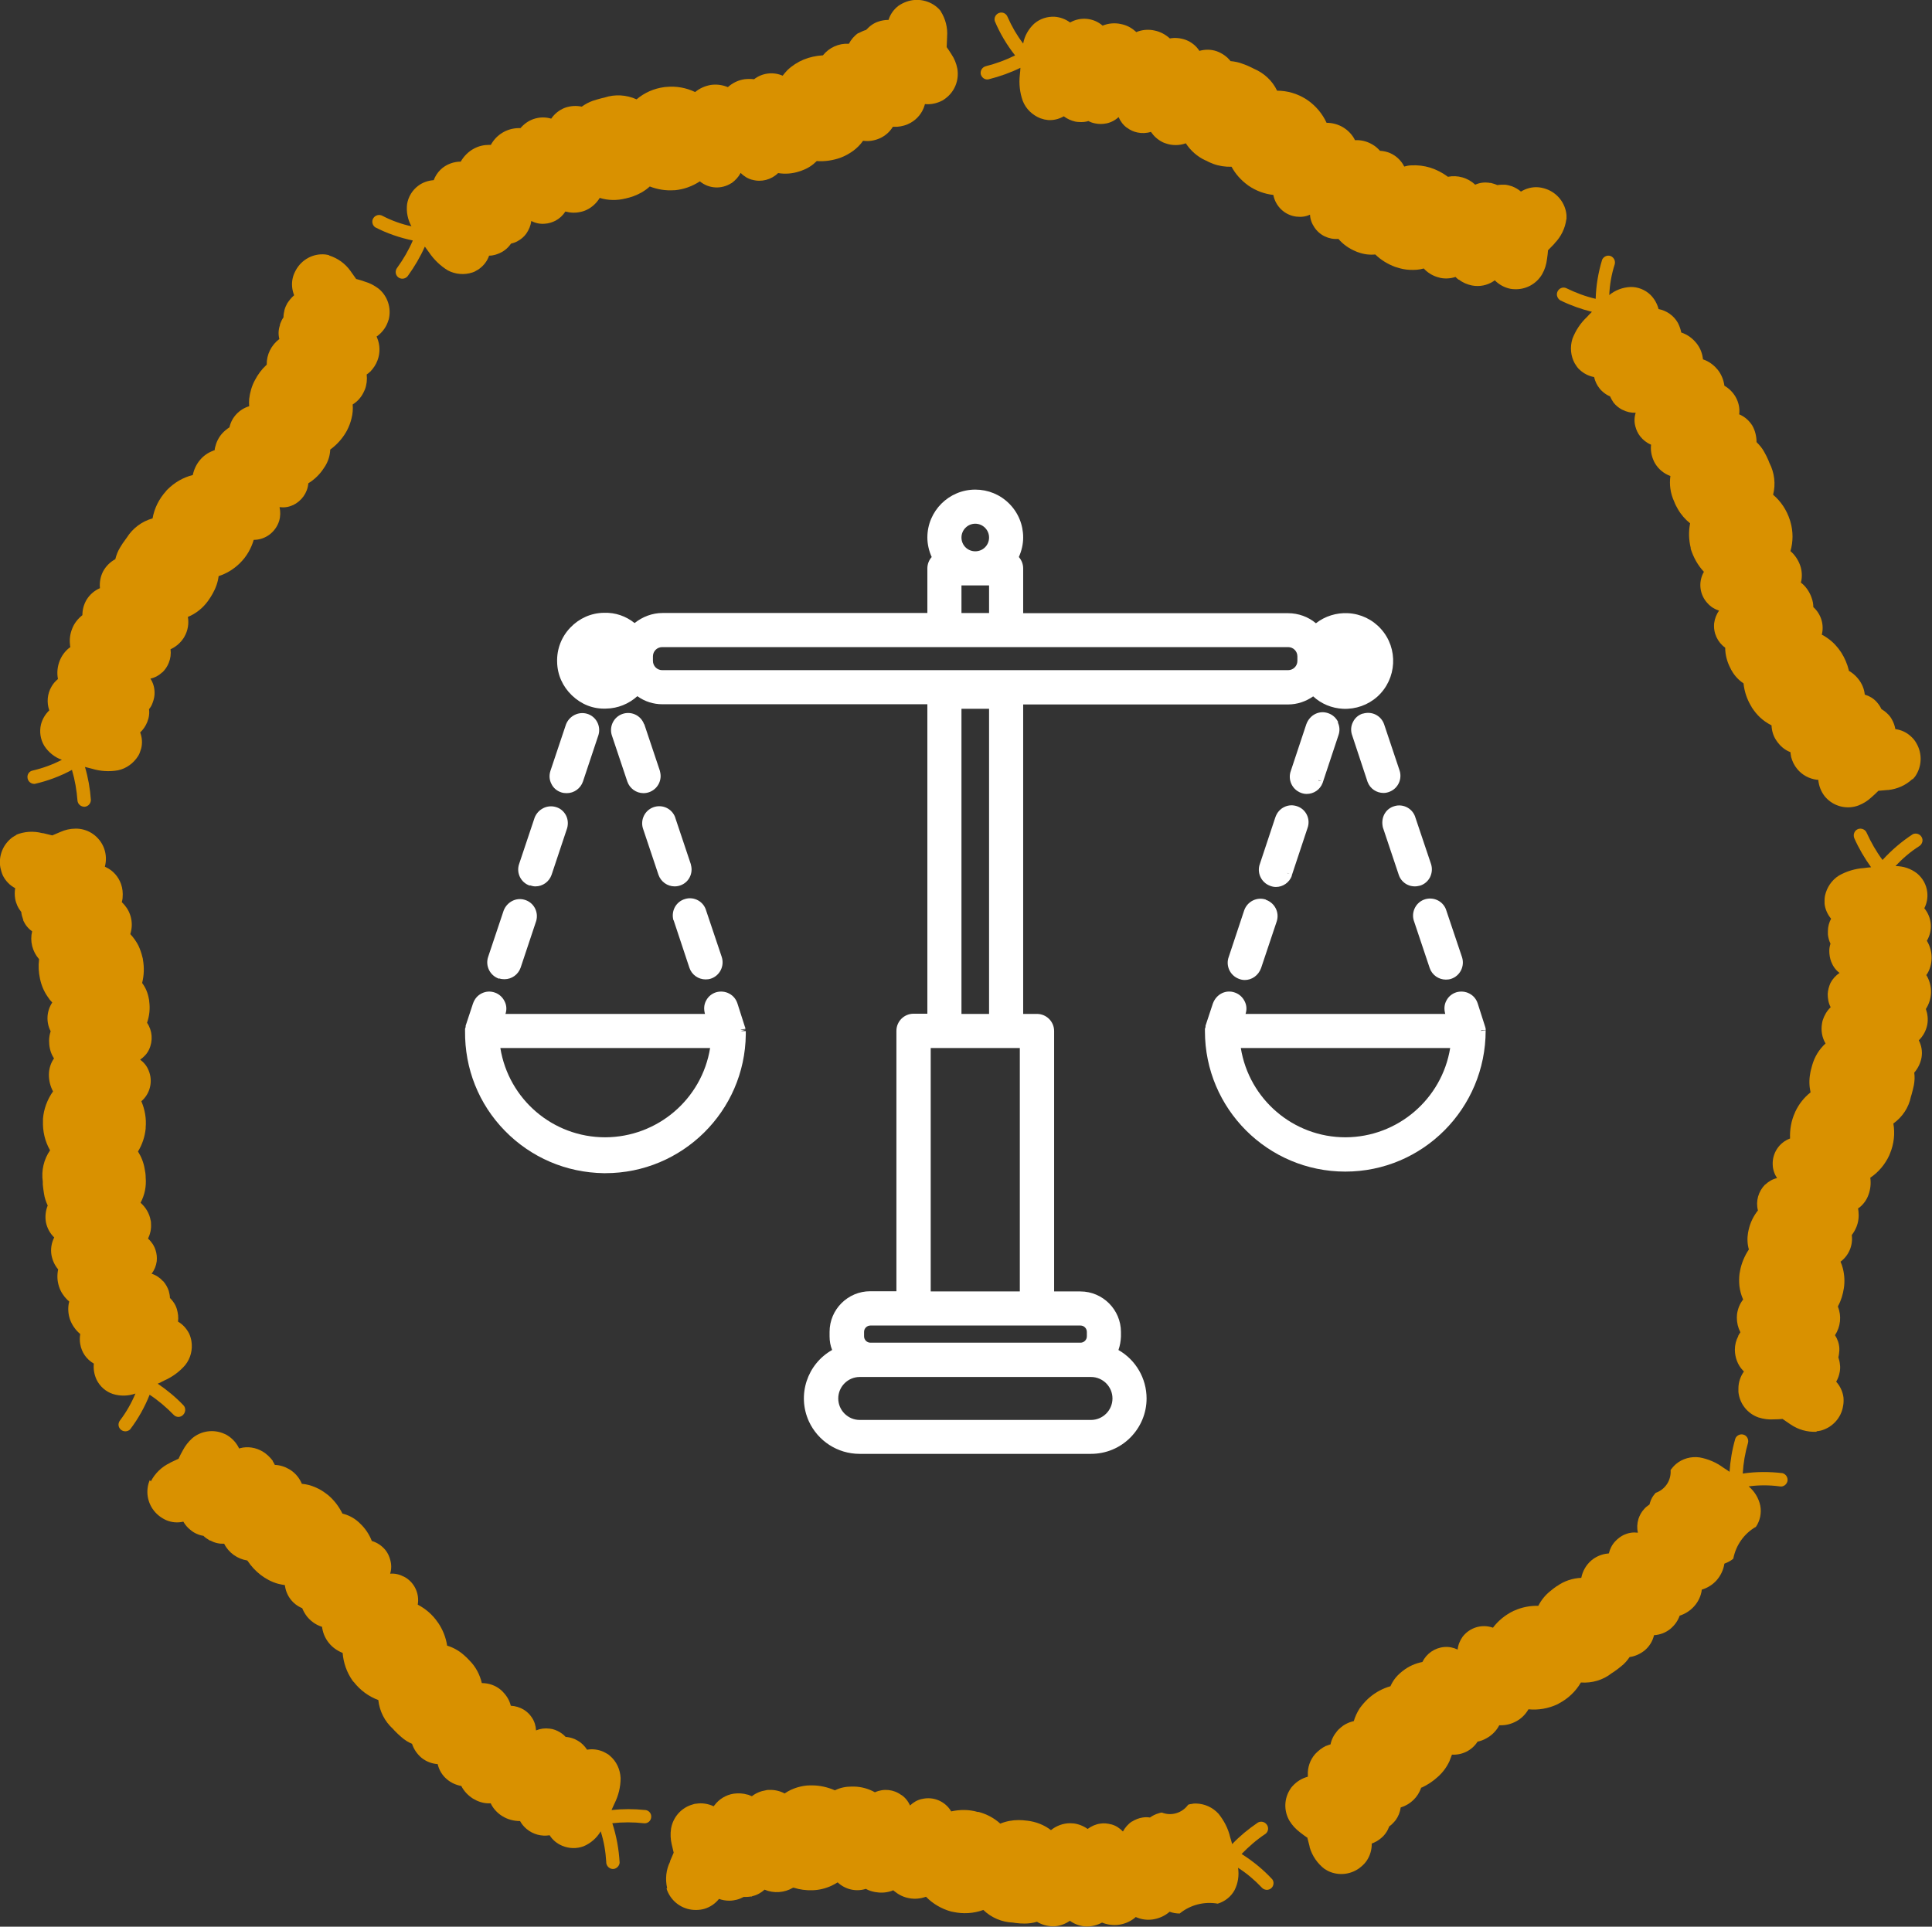 <?xml version="1.0" encoding="UTF-8"?><svg id="Layer_2" xmlns="http://www.w3.org/2000/svg" viewBox="0 0 98 97.75" width="98" height="97.75"><rect x="0" y="0" width="98" height="97.75" fill="#333333" stroke="none"/><defs><style>.cls-1{fill:#D99100;}.cls-1,.cls-2{stroke-width:0px;}.cls-2{fill:#fff;}</style></defs><g id="_20"><path id="Path_46306" class="cls-1" d="m67.21,94.83c.06.04.11.07.17.1.55.26,1.21.17,1.67-.23.11-.09.21-.2.29-.32.16-.25.25-.55.24-.85.17-.06.33-.15.47-.27.1-.08.18-.17.25-.27.07-.1.13-.22.17-.33.1-.07.18-.15.26-.24l.04-.05.02-.02c.14-.19.23-.42.26-.65.49-.15.88-.52,1.04-1.01h.03c.3-.14.57-.32.81-.54.25-.22.45-.49.59-.79h0c.05-.12.09-.23.13-.34.52.03,1.02-.22,1.3-.66.16-.03.31-.09.45-.17.24-.13.44-.32.58-.54.02-.04.05-.08.07-.12h.09c.27,0,.53-.07.77-.2.26-.14.47-.35.62-.61.5.05,1.01-.04,1.46-.25.04-.02.08-.04.09-.05.46-.24.85-.61,1.11-1.06.56.04,1.12-.12,1.56-.47l.11-.07c.13-.09.25-.18.37-.28.17-.13.31-.29.43-.47.29-.04.56-.17.78-.35.23-.2.39-.46.46-.76.31-.02.6-.13.84-.33.21-.18.37-.4.46-.66.28-.09.53-.25.73-.47.18-.2.31-.44.37-.71.01-.05.02-.09.02-.14l.09-.03c.25-.09.48-.24.66-.44.21-.24.35-.53.4-.85.16-.06.32-.14.45-.25.13-.68.55-1.28,1.15-1.62.21-.31.29-.7.22-1.07-.08-.38-.29-.73-.59-.98.52-.07,1.05-.07,1.57,0,.19.04.36-.09.4-.27.03-.18-.08-.35-.25-.4-.67-.08-1.35-.08-2.02.02.03-.53.12-1.05.27-1.57.04-.18-.07-.37-.25-.41-.17-.04-.35.06-.4.22-.16.55-.25,1.11-.29,1.67-.1-.07-.2-.14-.3-.2-.36-.27-.78-.45-1.22-.53h0c-.43-.06-.87.06-1.2.34-.05.05-.11.1-.15.15-.04.05-.08.1-.12.15.04.52-.27.99-.76,1.16-.04.05-.08.1-.12.15-.09.13-.15.28-.19.44-.1.07-.2.14-.28.24-.13.14-.22.31-.28.49h0c-.07.24-.08.47-.03.7-.23-.03-.46,0-.68.1h-.01c-.17.08-.33.2-.46.34-.16.17-.27.39-.32.61-.26.02-.51.1-.73.24-.05.03-.1.07-.15.11-.27.23-.45.54-.52.89-.44.02-.87.16-1.23.42h-.01c-.12.08-.23.17-.34.26-.25.2-.45.45-.6.74-.42-.01-.83.07-1.21.24l-.05.02c-.41.2-.77.49-1.04.85-.56-.2-1.18-.01-1.54.46h0c-.14.2-.23.42-.25.65-.21-.1-.44-.15-.67-.13h-.01c-.48.04-.9.33-1.11.76-.36.07-.7.22-.99.45-.04.03-.08.06-.11.09-.23.19-.4.42-.52.69-.39.11-.74.3-1.05.56l-.08.07c-.16.15-.3.31-.43.49h0c-.13.2-.23.42-.3.65-.27.06-.51.18-.71.37-.05.04-.09.08-.13.13-.17.2-.29.43-.34.68-.07.02-.13.04-.2.07h-.02c-.21.1-.4.25-.56.42-.26.3-.39.68-.37,1.08,0,.02,0,.04,0,.07-.3.08-.56.24-.77.47-.04.04-.08.09-.11.14-.33.49-.35,1.12-.05,1.63.14.23.32.42.53.58h0c.14.11.25.19.35.26h.02s.12.46.12.46v.03c.13.45.4.84.77,1.12"/><path id="Path_46307" class="cls-1" d="m92.16,72.61c.07,0,.13-.02.2-.03.59-.16,1.04-.65,1.13-1.25.03-.14.03-.29.02-.43-.04-.3-.17-.58-.37-.8.09-.16.15-.32.18-.5.02-.12.03-.25.01-.37-.01-.12-.04-.25-.08-.37.03-.11.04-.23.05-.35v-.1c-.01-.24-.09-.47-.22-.67.28-.43.34-.96.15-1.44v-.03c.16-.29.25-.6.3-.92.05-.33.03-.67-.05-.99h0c-.03-.12-.07-.24-.12-.35.42-.31.64-.83.57-1.35.1-.13.18-.27.24-.42.1-.25.13-.52.1-.79,0-.05-.02-.09-.02-.14.02-.02.05-.04.07-.05.21-.17.37-.39.46-.65.1-.27.13-.57.09-.86.42-.28.75-.68.96-1.13.02-.04.03-.08.04-.1.2-.48.26-1.01.17-1.52.46-.33.78-.81.89-1.36l.04-.13c.04-.15.08-.3.11-.45.04-.21.05-.43.02-.64.19-.22.32-.49.37-.77.05-.3,0-.6-.14-.87.22-.21.37-.49.43-.79.05-.27.02-.54-.07-.8.16-.25.25-.53.26-.82.01-.27-.05-.54-.17-.78-.02-.04-.04-.08-.07-.12.02-.02.03-.05.05-.07.14-.23.21-.49.22-.76.01-.32-.07-.63-.24-.91.31-.52.26-1.18-.13-1.65.13-.25.18-.53.15-.81-.04-.38-.23-.72-.52-.96-.31-.24-.69-.37-1.09-.37.36-.39.76-.73,1.2-1.01.16-.1.22-.31.12-.47-.09-.15-.28-.21-.44-.14-.57.37-1.08.81-1.54,1.31-.32-.43-.58-.89-.8-1.37-.07-.18-.27-.26-.44-.2-.18.07-.26.27-.2.44,0,.01,0,.02.01.03.23.52.52,1.01.85,1.47-.12.01-.24.02-.36.04-.45.03-.88.16-1.27.38h0c-.37.23-.62.61-.71,1.03-.01.07-.02.14-.02.21,0,.06,0,.13,0,.19.03.28.15.54.33.76-.1.19-.16.41-.16.62,0,.06,0,.13,0,.19.02.16.06.31.13.46-.04.12-.06.24-.06.36,0,.19.03.38.1.56h0c.09.23.23.42.42.56-.19.13-.35.3-.46.51h0c-.08.18-.13.37-.14.56,0,.23.04.47.15.67-.19.18-.32.41-.4.65-.02.06-.03.12-.04.18-.06.35,0,.71.18,1.01-.33.3-.56.68-.68,1.11h0c-.04.15-.08.28-.1.42-.06.32-.05.64.02.95-.33.26-.59.59-.77.97l-.02.05c-.19.41-.27.87-.25,1.32-.56.21-.91.75-.88,1.34h0c.01.25.09.47.22.67-.23.05-.43.17-.6.33h-.01c-.34.35-.48.84-.36,1.31-.23.29-.39.62-.47.98-.01.05-.02.09-.03.14-.05.29-.04.58.04.86-.22.33-.38.71-.45,1.1,0,.03-.01.07-.02.1-.03.22-.03.43-.01.65h0c.03.24.09.47.19.69-.17.21-.27.47-.31.74,0,.06-.01.12-.01.18,0,.26.06.51.18.74-.04.06-.08.12-.11.18v.02c-.11.21-.17.44-.17.68,0,.39.14.78.41,1.06l.05.05c-.18.25-.28.55-.28.86,0,.06,0,.12,0,.18.06.59.45,1.09,1.01,1.29.25.08.52.12.78.1h0c.18,0,.32-.01.43-.02h.02l.38.26.03.02c.38.26.84.39,1.3.37"/><path id="Path_46308" class="cls-1" d="m97.01,39.55s.09-.1.13-.15c.35-.5.38-1.16.07-1.69-.07-.13-.16-.24-.27-.34-.22-.21-.5-.34-.8-.38-.03-.18-.09-.34-.18-.5-.06-.11-.14-.21-.23-.29-.09-.09-.19-.16-.3-.23-.05-.11-.11-.21-.19-.3l-.03-.04-.02-.02c-.16-.18-.37-.3-.6-.37-.03-.3-.15-.58-.35-.82-.13-.16-.29-.29-.46-.39v-.03c-.08-.32-.21-.62-.38-.89-.18-.28-.41-.53-.68-.72h0c-.1-.07-.2-.14-.31-.19.13-.51-.04-1.05-.43-1.4,0-.16-.03-.32-.09-.48-.09-.26-.24-.49-.43-.67-.03-.03-.07-.06-.11-.09,0-.03.01-.06.02-.09.05-.26.03-.54-.06-.79-.1-.28-.27-.53-.49-.72.14-.48.14-1,0-1.48-.01-.05-.03-.08-.03-.1-.16-.5-.45-.94-.85-1.28.14-.54.07-1.12-.19-1.62l-.05-.13c-.06-.14-.13-.28-.21-.42-.1-.19-.24-.35-.39-.5,0-.29-.07-.58-.21-.83-.16-.26-.39-.46-.67-.58.04-.31-.03-.61-.18-.88-.14-.24-.33-.43-.57-.57-.04-.29-.15-.57-.33-.8-.17-.21-.38-.38-.63-.49-.04-.02-.09-.03-.13-.05,0-.03,0-.06-.01-.09-.04-.27-.15-.52-.32-.73-.2-.25-.46-.44-.77-.54-.03-.17-.09-.33-.17-.49-.21-.37-.57-.62-.98-.7-.07-.27-.21-.52-.41-.72-.27-.26-.64-.41-1.02-.4-.39.02-.77.16-1.07.41.02-.52.11-1.04.27-1.54.06-.18-.03-.37-.2-.44-.17-.06-.35.02-.43.18-.2.65-.31,1.32-.33,1.99-.52-.12-1.02-.31-1.49-.54-.17-.08-.37,0-.45.18-.07.16,0,.35.15.44.51.25,1.04.44,1.6.58-.09.09-.17.17-.25.26-.33.31-.58.69-.74,1.11h0c-.13.42-.09.87.12,1.25.04.06.08.12.12.18.04.05.08.1.13.14.2.19.46.32.73.37.05.21.14.41.28.58.04.05.08.1.13.14.12.11.25.2.4.26.05.11.11.22.18.32.12.15.27.27.44.36h.01c.21.11.44.16.67.15-.07.22-.08.46-.02.68h0c.05.2.13.37.25.52.14.18.33.33.55.42-.03.26.01.52.11.76.02.06.05.11.08.17.18.31.46.54.79.66-.06.44,0,.88.19,1.29h0c.05.14.12.27.19.39.16.28.37.52.62.72-.08.41-.07.83.03,1.24v.05c.14.44.36.84.67,1.17-.3.52-.22,1.17.19,1.6h0c.16.18.36.3.58.37-.14.19-.22.41-.25.64h0c-.05.49.17.96.56,1.24,0,.37.1.73.27,1.05.02.04.04.09.07.13.14.25.35.47.59.63.04.4.17.79.37,1.13.02.03.04.06.05.09.12.18.25.35.41.5h0c.17.16.37.3.59.41.01.27.09.54.24.76.03.05.07.1.11.15.16.2.37.36.61.45,0,.07.02.14.03.21v.02c.06.23.16.44.31.62.25.31.61.5,1,.55h.07c.03.31.14.6.33.84.04.05.08.09.12.13.42.41,1.05.54,1.6.33.25-.1.47-.24.66-.42h0c.14-.12.23-.21.32-.3l.02-.02.46-.04h.04c.46-.05.89-.24,1.23-.56"/><path id="Path_46309" class="cls-1" d="m79.46,11.12c0-.07,0-.13,0-.2-.05-.61-.46-1.13-1.03-1.33-.14-.05-.28-.08-.42-.09-.3-.02-.6.06-.86.22-.14-.12-.3-.21-.46-.27-.12-.04-.24-.07-.36-.08-.13,0-.25,0-.38.02-.11-.05-.22-.08-.33-.11h-.06s-.03-.01-.03-.01c-.24-.03-.48,0-.7.1-.37-.35-.89-.5-1.39-.4l-.02-.02c-.26-.19-.55-.34-.86-.44-.32-.1-.65-.14-.98-.12h0c-.12,0-.24.03-.35.06-.15-.3-.4-.54-.71-.68-.16-.07-.34-.11-.52-.12-.11-.12-.23-.23-.37-.31-.23-.14-.49-.22-.76-.23h-.14s-.03-.05-.04-.08c-.13-.23-.33-.43-.56-.57-.25-.15-.54-.23-.84-.23-.21-.46-.54-.85-.95-1.14-.04-.03-.07-.05-.09-.06-.44-.28-.95-.43-1.47-.43-.24-.51-.67-.9-1.19-1.12l-.12-.06c-.14-.07-.28-.13-.43-.18-.2-.08-.41-.12-.62-.14-.18-.23-.43-.4-.7-.5-.29-.1-.59-.1-.88-.02-.17-.26-.41-.45-.7-.56-.26-.09-.53-.12-.8-.07-.22-.2-.48-.34-.77-.4-.26-.06-.54-.05-.8.03-.04.01-.09.03-.13.05-.02-.02-.04-.04-.07-.06-.2-.18-.45-.3-.71-.35-.31-.07-.64-.04-.93.08-.46-.4-1.12-.46-1.65-.16-.23-.17-.5-.27-.78-.29-.38-.02-.75.1-1.04.35-.29.27-.49.62-.56,1.01-.32-.42-.58-.87-.79-1.35-.07-.18-.26-.27-.44-.2-.16.06-.26.24-.21.41.26.62.61,1.21,1.03,1.74-.48.24-.98.42-1.49.55-.18.05-.29.23-.25.41.03.11.11.2.21.24.06.02.13.03.2.01.55-.14,1.09-.33,1.6-.58,0,.12-.02.24-.03.36-.05.45,0,.9.15,1.32h0c.16.41.49.72.89.88.07.02.13.04.2.06.06.01.13.02.19.03.28.02.56-.05.8-.19.17.13.37.22.59.27.06.01.12.02.19.02.16.01.32,0,.47-.05.11.06.22.1.34.12.19.04.38.04.57,0h.01c.23-.05.44-.16.61-.32.09.21.23.4.42.54h.01c.15.12.33.2.52.24.23.05.47.04.69-.03.15.22.34.39.57.51.05.03.11.05.17.07.33.12.7.12,1.03,0,.24.37.58.67.98.86h.01c.13.07.26.13.39.18.3.11.62.16.94.15.2.37.48.68.82.93l.04.03c.38.26.81.42,1.26.47.11.58.58,1.03,1.17,1.1h.01c.23.03.47,0,.68-.1.01.23.09.45.22.64h0c.27.41.74.63,1.22.59.24.28.54.49.88.63.04.02.09.04.13.05.27.1.57.14.86.11.29.28.63.49,1.01.63l.1.03c.21.07.42.11.64.12h0c.24.01.48,0,.71-.07.18.2.42.35.67.43.06.02.12.03.18.05.25.05.52.03.76-.05.05.05.1.1.16.14h.02c.19.15.41.24.64.29.39.08.79,0,1.12-.22l.05-.04c.22.22.49.37.79.43.06.01.12.02.18.02.59.04,1.15-.26,1.44-.77.13-.23.21-.49.24-.75h0c.03-.18.04-.31.05-.43v-.02l.32-.33.02-.03c.32-.33.53-.75.59-1.21"/><path id="Path_46310" class="cls-1" d="m47.75.61c-.04-.06-.08-.11-.13-.16-.43-.43-1.08-.57-1.65-.36-.14.05-.27.12-.39.2-.24.18-.42.43-.51.72-.18,0-.36.03-.53.09-.12.04-.23.1-.33.17-.1.07-.19.16-.28.25-.11.03-.22.08-.32.13l-.05.03h-.03c-.2.14-.36.33-.47.54-.51-.03-1,.19-1.32.59h-.03c-.32.02-.64.09-.94.21-.31.13-.59.31-.83.54h0c-.09.09-.16.18-.24.28-.48-.21-1.04-.14-1.45.18-.16-.02-.32-.02-.49,0-.27.04-.52.15-.73.31-.04.03-.07.06-.11.09l-.08-.03c-.25-.09-.52-.12-.79-.08-.29.05-.56.17-.79.36-.45-.22-.96-.31-1.46-.26-.05,0-.09.01-.11.01-.52.07-1,.28-1.4.62-.51-.23-1.09-.27-1.63-.09l-.13.03c-.15.04-.3.08-.45.13-.2.07-.39.17-.57.3-.29-.06-.58-.04-.86.06-.28.11-.52.3-.69.55-.29-.09-.61-.08-.9.02-.26.09-.48.25-.66.46-.29-.01-.58.05-.84.19-.24.13-.44.31-.59.54-.03.04-.05.08-.07.12h-.09c-.27,0-.53.06-.77.19-.28.15-.51.38-.67.66-.17,0-.35.03-.51.09-.4.14-.71.45-.86.85-.28.02-.55.11-.78.28-.3.22-.51.56-.57.93-.05.39.03.79.22,1.13-.51-.11-1.01-.29-1.47-.53-.16-.09-.37-.04-.47.13-.09.15-.04.35.1.45.6.31,1.24.53,1.91.67-.21.49-.48.95-.79,1.38-.12.15-.1.36.04.48s.36.1.48-.04c0-.01.02-.02.03-.04.33-.46.62-.95.85-1.47.07.1.14.2.21.29.25.37.58.69.96.92h0c.38.2.84.24,1.25.1.07-.02.13-.05.19-.09.06-.03.11-.06.16-.1.23-.17.4-.4.49-.66.22,0,.43-.07.62-.17.06-.03.11-.06.16-.1.13-.09.24-.21.33-.34.12-.03.24-.07.34-.13.17-.09.32-.22.43-.37h0c.14-.2.23-.42.26-.65.21.11.44.16.67.14h.01c.19-.01.38-.07.54-.15.21-.11.38-.27.51-.47.25.07.51.08.77.02.06-.01.12-.03.18-.05.33-.12.61-.36.79-.66.42.13.87.14,1.3.03h.01c.14-.03.27-.07.41-.12.3-.11.58-.27.82-.49.39.15.81.22,1.22.19h.05c.45-.04.89-.2,1.27-.45.46.38,1.1.41,1.6.09h.01c.19-.14.35-.31.46-.52.16.17.36.29.58.35h.01c.46.13.96,0,1.31-.34.36.06.74.03,1.09-.09.05-.01.09-.03.14-.05.28-.1.52-.26.73-.47.4.03.8-.03,1.18-.16l.1-.04c.2-.08.39-.19.57-.32h0c.19-.14.36-.31.5-.51.27.04.54,0,.79-.1.06-.02.11-.05.17-.08.23-.13.42-.31.55-.53.07,0,.14,0,.21,0h.02c.23-.02.46-.08.67-.2.34-.19.6-.51.71-.89,0-.02.01-.04.02-.06.31.03.61-.04.88-.18.05-.03.1-.06.15-.1.48-.35.71-.94.61-1.52-.05-.26-.15-.51-.3-.73h0c-.1-.15-.17-.27-.24-.36v-.02s.02-.46.02-.46v-.04c.04-.46-.08-.92-.33-1.31"/><path id="Path_46311" class="cls-1" d="m16.7,12.95c-.07-.02-.13-.03-.2-.04-.61-.06-1.19.25-1.49.79-.07.13-.13.26-.16.4-.07.29-.04.6.07.88-.14.12-.25.26-.35.41-.06.11-.11.22-.14.34-.03.12-.05.25-.05.37-.07.1-.12.2-.16.31l-.02.06v.03c-.08.23-.09.47-.03.7-.41.31-.65.79-.64,1.3l-.02.02c-.24.22-.43.48-.58.77-.16.29-.25.62-.29.95h0c-.01.13-.01.25,0,.37-.5.15-.89.56-1,1.07-.14.09-.26.19-.37.31-.18.2-.3.45-.36.71-.01.04-.02.09-.02.14-.03,0-.06.02-.08.03-.25.09-.48.25-.65.45-.19.22-.32.49-.38.78-.49.12-.93.38-1.29.74-.03.03-.05.05-.07.08-.35.39-.59.86-.68,1.38-.54.15-1.01.5-1.31.98l-.08.11c-.09.12-.18.25-.26.39-.11.18-.19.38-.24.59-.26.14-.47.35-.61.6-.14.26-.2.57-.17.87-.28.12-.52.33-.68.59-.14.24-.21.5-.21.78-.23.18-.42.42-.52.69-.1.25-.14.52-.11.79,0,.05.01.09.02.14l-.07.05c-.21.17-.37.39-.47.64-.12.3-.15.62-.09.93-.13.11-.25.24-.33.39-.21.36-.25.8-.11,1.2-.2.19-.35.44-.42.71-.09.37-.03.76.16,1.08.21.33.53.59.9.72-.47.24-.96.42-1.47.54-.19.03-.31.21-.27.4.03.17.19.29.36.28.66-.15,1.3-.39,1.89-.71.15.51.24,1.03.28,1.56.02.19.19.32.37.31.18-.02.31-.17.31-.35-.04-.57-.14-1.13-.3-1.67.12.03.23.06.35.09.43.13.88.16,1.33.08h0c.42-.09.79-.36,1.02-.73.04-.06.07-.13.09-.19.02-.06.04-.12.06-.18.07-.27.05-.56-.05-.82.16-.15.28-.33.36-.53.02-.06.04-.12.06-.18.04-.16.05-.32.03-.47.08-.1.14-.2.18-.32.07-.18.11-.37.1-.56h0c-.01-.25-.08-.47-.21-.67.23-.05.43-.16.6-.32h.01c.14-.14.25-.3.32-.48.09-.22.12-.45.09-.69.24-.11.44-.27.6-.48.04-.05.07-.1.1-.15.18-.31.24-.67.18-1.01.41-.17.76-.45,1.02-.81h0c.09-.12.16-.24.23-.36.16-.28.27-.58.31-.9.4-.13.76-.35,1.06-.64l.04-.04c.32-.32.55-.72.68-1.16.59,0,1.11-.39,1.29-.96h0c.07-.24.07-.47.02-.7.23.03.46,0,.67-.1h.01c.44-.21.74-.63.78-1.11.31-.19.58-.45.78-.76.03-.04.05-.08.08-.12.15-.25.24-.53.25-.83.33-.24.6-.54.8-.88.02-.03.03-.06.05-.09.1-.19.18-.4.23-.61h0c.06-.23.08-.47.06-.71.23-.14.42-.35.54-.59.03-.05.05-.11.08-.17.09-.24.12-.5.09-.76.06-.04.11-.08.16-.13h.01c.17-.18.3-.37.38-.59.14-.37.13-.78-.02-1.14,0-.02-.02-.04-.03-.06.25-.18.45-.42.56-.71.02-.06.04-.11.06-.17.14-.57-.06-1.18-.51-1.55-.21-.16-.45-.29-.7-.36h0c-.17-.06-.3-.1-.42-.13h-.02s-.27-.38-.27-.38l-.02-.03c-.27-.38-.65-.65-1.09-.79"/><path id="Path_46312" class="cls-1" d="m.84,42.36c-.06.03-.12.06-.18.1-.5.35-.75.96-.64,1.56.03.14.07.28.13.41.14.27.35.49.62.63-.03.18-.03.36,0,.54.02.12.06.24.11.35.05.11.12.22.2.32.01.12.04.23.08.34l.02.06v.03c.1.22.25.41.45.55-.12.5.01,1.02.35,1.41v.03c-.04.32-.02.65.05.97.07.33.2.64.39.91h0c.07.11.14.2.23.29-.29.44-.32,1-.08,1.46-.05.15-.08.32-.08.48,0,.27.05.54.18.78.02.04.05.08.07.12-.02.02-.03.05-.05.07-.14.23-.21.5-.21.76,0,.29.07.58.21.84-.29.41-.47.89-.51,1.39v.11c-.02.52.1,1.04.36,1.49-.32.46-.45,1.03-.37,1.59v.14c.02.16.03.31.06.46.03.21.1.42.19.61-.11.27-.14.57-.09.85.06.3.21.57.42.77-.14.27-.19.59-.14.89.05.27.16.52.34.73-.06.29-.05.58.04.86.08.26.23.49.42.68.03.03.07.06.1.09,0,.03-.01.06-.02.09-.05.26-.03.54.05.79.1.3.29.57.53.77-.03.17-.03.34,0,.51.07.42.32.78.69.99-.03.28.02.56.14.82.17.34.46.6.82.72.38.12.78.11,1.15-.02-.2.48-.46.94-.78,1.36-.12.15-.1.36.05.48.14.11.33.1.46-.02.41-.54.74-1.13.99-1.76.44.29.85.64,1.22,1.02.13.14.35.14.48,0,.08-.08.12-.2.1-.31-.01-.07-.04-.13-.09-.18-.39-.41-.83-.77-1.3-1.09.11-.05.22-.1.33-.16.41-.18.78-.45,1.07-.79h0c.27-.34.38-.78.31-1.21-.01-.07-.03-.14-.05-.21-.02-.06-.04-.12-.07-.18-.13-.25-.32-.46-.56-.6.03-.22,0-.43-.06-.64-.02-.06-.04-.12-.07-.18-.07-.14-.17-.27-.28-.38,0-.12-.03-.24-.06-.36-.06-.18-.16-.35-.28-.49h-.01c-.16-.18-.36-.31-.58-.38.14-.18.23-.4.26-.63h0c.02-.2,0-.39-.06-.57-.07-.22-.2-.42-.38-.58.11-.23.17-.49.15-.75,0-.06,0-.12-.02-.18-.06-.35-.25-.66-.51-.89.21-.39.3-.83.26-1.28h0c0-.15-.02-.29-.05-.43-.05-.32-.17-.62-.34-.89.22-.36.35-.76.39-1.17v-.05c.04-.45-.04-.91-.22-1.33.45-.38.6-1.02.37-1.56h0c-.09-.23-.24-.41-.43-.55.19-.13.35-.3.45-.51h0c.21-.45.17-.96-.1-1.36.12-.35.16-.72.11-1.08,0-.05-.01-.1-.02-.14-.05-.29-.16-.56-.34-.8.1-.39.11-.79.04-1.19,0-.03-.01-.07-.02-.1-.05-.21-.12-.42-.21-.61h0c-.11-.21-.25-.41-.41-.58.08-.26.1-.53.04-.8-.01-.06-.03-.12-.05-.18-.08-.24-.23-.46-.42-.64.02-.07.03-.14.04-.21v-.02c.02-.23,0-.47-.08-.69-.13-.37-.4-.68-.76-.85l-.06-.03c.08-.3.07-.61-.03-.9-.02-.06-.04-.11-.07-.17-.26-.53-.8-.87-1.39-.86-.26,0-.53.06-.77.17h0c-.17.07-.29.12-.4.17h-.02s-.45-.11-.45-.11h-.04c-.45-.12-.92-.09-1.35.09"/><path id="Path_46313" class="cls-1" d="m7.6,75.09c-.03.06-.05.12-.07.19-.16.59.04,1.22.52,1.61.11.09.24.17.37.23.28.12.58.15.88.08.09.16.21.3.35.41.09.08.2.15.31.2.11.05.23.09.36.11.08.08.18.15.28.21l.05.03h.03c.21.12.45.17.69.16.23.46.67.77,1.17.85l.02.02c.18.27.4.51.66.71.26.2.56.36.88.45h0c.12.03.23.05.35.07.06.52.39.97.88,1.17.06.15.14.29.24.42.17.21.39.38.64.48.04.02.09.03.13.05,0,.03,0,.06.01.09.05.27.16.51.33.72.18.23.43.4.7.51.04.5.21.99.5,1.4.03.04.05.07.07.08.32.41.75.73,1.24.91.06.56.32,1.08.74,1.46l.09.1c.11.11.22.22.34.32.16.14.34.26.54.34.09.28.26.52.48.71.24.19.52.3.82.32.07.3.23.57.47.77.21.18.46.29.73.34.13.26.34.48.59.64.23.14.49.23.76.24h.14s.03.05.04.08c.13.23.32.43.55.57.27.17.59.25.9.25.08.15.2.29.33.4.32.27.75.39,1.17.32.15.24.37.42.63.53.35.15.74.16,1.09.03.36-.15.67-.42.87-.76.16.5.25,1.02.28,1.54-.01.19.13.35.31.37s.35-.13.37-.31c0,0,0-.02,0-.02-.04-.68-.16-1.34-.37-1.99.53-.06,1.06-.06,1.59,0,.19.03.36-.11.38-.29.03-.19-.11-.36-.29-.38,0,0-.01,0-.02,0-.57-.06-1.13-.06-1.7,0,.05-.11.1-.22.15-.33.2-.4.31-.84.31-1.29h0c-.02-.44-.21-.85-.54-1.13-.05-.05-.11-.09-.17-.12-.05-.03-.11-.06-.17-.09-.26-.11-.54-.15-.82-.1-.12-.18-.27-.34-.46-.45-.05-.03-.11-.06-.17-.09-.15-.06-.3-.1-.46-.11-.08-.09-.18-.17-.28-.23-.16-.1-.34-.17-.53-.19h-.01c-.23-.03-.46,0-.68.09-.01-.23-.08-.46-.21-.65h0c-.11-.17-.25-.3-.41-.4-.2-.12-.43-.19-.66-.2-.06-.25-.19-.48-.37-.67-.04-.05-.09-.09-.13-.13-.27-.23-.61-.35-.97-.35-.1-.43-.31-.83-.62-1.14h0c-.1-.11-.2-.21-.31-.3-.24-.21-.53-.37-.83-.46-.06-.41-.22-.81-.45-1.15l-.03-.04c-.26-.38-.61-.68-1.01-.89.1-.58-.19-1.17-.72-1.43h-.01c-.21-.11-.44-.16-.67-.14.07-.22.07-.46.01-.68h0c-.05-.2-.13-.37-.25-.52-.18-.22-.42-.38-.69-.46-.13-.34-.34-.65-.61-.9-.03-.03-.07-.07-.11-.1-.22-.19-.49-.32-.77-.39-.18-.36-.42-.68-.73-.94l-.08-.06c-.17-.13-.36-.25-.56-.33h0c-.22-.1-.45-.16-.69-.18-.1-.25-.27-.47-.49-.64-.05-.04-.1-.07-.15-.1-.22-.13-.47-.21-.73-.22-.03-.06-.06-.12-.1-.18v-.02c-.14-.19-.32-.36-.52-.48-.34-.2-.75-.27-1.13-.17l-.06.02c-.13-.28-.34-.51-.6-.67-.05-.03-.1-.06-.16-.08-.54-.24-1.17-.15-1.62.23-.2.18-.36.39-.48.62h0c-.09.16-.15.28-.2.39v.02s-.42.2-.42.2l-.03.02c-.42.2-.76.53-.97.94"/><path id="Path_46314" class="cls-1" d="m33.81,95.81c.02.07.04.13.07.19.26.56.82.91,1.43.9.15,0,.29-.02.43-.06.29-.09.54-.26.73-.5.17.06.35.09.53.09.12,0,.25-.02.37-.05.12-.03.24-.08.35-.14.12,0,.23,0,.35-.02h.06s.03-.02.03-.02c.23-.05.45-.17.62-.33.47.2,1.01.16,1.45-.1h.03c.31.1.63.14.96.13.33-.01.66-.09.96-.23h0c.11-.05.21-.11.31-.17.38.36.93.49,1.43.33.14.08.3.13.46.16.27.05.54.04.8-.04.04-.01.09-.03.13-.05.02.02.04.04.07.06.21.17.45.29.72.34.29.06.59.03.87-.07.35.36.8.62,1.28.75.05.01.09.02.1.02.51.11,1.04.08,1.53-.1.4.39.94.62,1.5.64l.13.02c.15.02.31.03.46.03.21,0,.43-.03.63-.09.25.15.53.23.83.23.3,0,.59-.11.84-.28.25.18.54.28.85.29.27,0,.54-.07.78-.2.27.11.57.15.86.11.27-.04.52-.14.74-.3.04-.03.07-.06.11-.09l.08.03c.25.1.52.13.79.09.32-.05.61-.18.85-.39.16.06.33.09.51.09.54-.44,1.24-.62,1.93-.5.36-.11.67-.35.85-.68.18-.35.24-.75.18-1.14.44.28.84.62,1.2,1,.12.14.34.16.48.04.13-.11.16-.31.06-.45-.46-.5-.99-.93-1.56-1.29.37-.38.77-.73,1.21-1.02.15-.11.18-.33.06-.48-.11-.14-.3-.18-.45-.09-.47.32-.91.68-1.3,1.09-.03-.12-.06-.23-.1-.35-.1-.44-.31-.84-.59-1.19h0c-.29-.32-.7-.51-1.14-.52-.07,0-.14,0-.21.02-.06,0-.13.02-.19.04-.3.42-.85.59-1.33.4-.06,0-.12.02-.18.04-.15.04-.3.12-.43.21-.12-.02-.24-.02-.37,0-.19.03-.37.1-.53.2h-.01c-.2.13-.35.31-.46.51-.16-.17-.36-.3-.58-.36h-.01c-.18-.05-.38-.07-.56-.04-.23.03-.45.13-.64.27-.21-.15-.46-.25-.71-.28-.06,0-.12-.01-.18-.01-.35,0-.7.13-.97.35-.35-.27-.77-.43-1.21-.48h-.01c-.14-.02-.28-.03-.42-.03-.32,0-.64.06-.93.18-.31-.28-.68-.48-1.09-.59h-.05c-.44-.13-.9-.13-1.35-.03-.3-.51-.9-.77-1.48-.63h-.01c-.23.05-.43.17-.6.33-.09-.21-.24-.4-.43-.53h-.01c-.39-.29-.9-.34-1.34-.14-.32-.18-.68-.28-1.05-.29h-.14c-.29,0-.58.06-.84.19-.37-.16-.76-.25-1.16-.25h-.1c-.22,0-.43.04-.64.1h0c-.23.07-.45.17-.65.31-.24-.13-.51-.19-.78-.18-.06,0-.12,0-.18.02-.25.04-.5.14-.7.3-.07-.03-.13-.05-.2-.08h-.02c-.23-.07-.46-.08-.7-.05-.39.06-.74.27-.98.59l-.04.05c-.28-.13-.59-.18-.89-.13-.06,0-.12.02-.18.04-.57.16-.99.64-1.09,1.22-.04.26-.03.53.03.79h0c.04.18.07.31.1.42v.02s-.18.42-.18.42v.03c-.21.42-.25.89-.15,1.34"/><path class="cls-2" d="m56.73,68.5c.08-.22.12-.46.13-.69v-.23c0-1.13-.92-2.06-2.06-2.06h-1.33v-13.21c0-.48-.39-.87-.87-.87h-.7v-15.7h13.44c.46,0,.9-.15,1.27-.41.41.38.94.6,1.51.63.65.03,1.27-.19,1.75-.62.99-.9,1.07-2.44.18-3.43-.43-.48-1.03-.77-1.68-.8-.58-.03-1.16.15-1.62.51-.39-.33-.9-.51-1.41-.51h-13.44v-2.27c0-.22-.08-.42-.22-.58.14-.31.22-.65.22-.99,0-.65-.25-1.26-.71-1.72-.46-.46-1.07-.71-1.72-.71h0c-1.34,0-2.43,1.09-2.43,2.43,0,.34.08.68.22.99-.14.16-.22.36-.22.58v2.26h-13.44c-.51,0-1.01.19-1.41.51-.44-.35-.97-.54-1.56-.52-.65.01-1.25.28-1.7.75-.45.47-.69,1.09-.67,1.74.01.65.28,1.25.75,1.7.47.45,1.07.7,1.74.67.59-.01,1.15-.24,1.58-.63.37.27.81.41,1.27.41h13.44v15.7h-.7c-.48,0-.87.39-.87.87v13.21h-1.33c-1.13,0-2.06.92-2.06,2.06v.23c0,.24.04.47.13.69-1.26.71-1.79,2.28-1.18,3.62.46,1,1.46,1.65,2.57,1.65h11.74c.75,0,1.46-.29,1.99-.82.53-.53.83-1.24.83-1.99,0-1.02-.55-1.96-1.43-2.46Zm-7.26-40.53c-.39,0-.7-.31-.7-.7,0-.38.31-.7.7-.7.38,0,.7.31.7.7s-.31.7-.7.7Zm.7,1.73v1.4h-1.4v-1.4h1.4Zm-17.05,3.83v-.23c0-.26.21-.47.47-.47h31.75c.26,0,.47.21.47.47v.23c0,.26-.21.47-.47.47h-31.75c-.26,0-.47-.21-.47-.47h-.25s0,0,0,0h0s.25,0,.25,0Zm17.05,2.43v15.48h-1.4v-15.48h1.4Zm-2.96,29.56v-12.35h4.52v12.35h-4.52Zm7.92,2.28c0,.18-.15.32-.32.32h-10.66c-.18,0-.32-.15-.32-.32v-.23c0-.18.15-.32.32-.32h10.66c.18,0,.32.15.32.32v.23Zm1.3,3.15c0,.6-.49,1.09-1.09,1.09h-11.73c-.6,0-1.09-.49-1.09-1.09s.49-1.09,1.09-1.09h11.73c.6,0,1.09.49,1.09,1.09Zm11.82-38.29h0v-.08h0v.08Zm-37.55,0h0v-.08h0v.08Z"/><path class="cls-2" d="m75.13,52.29v-.02h-.02s.25,0,.25,0v-.08s-.02-.08-.02-.08c0,0,0,0,0,0l-.38-1.19c-.07-.22-.21-.4-.42-.51-.2-.11-.44-.13-.66-.07-.22.07-.4.21-.51.42-.11.2-.13.43-.06.68h-10.13c.07-.21.06-.43-.04-.63-.1-.21-.27-.37-.49-.45-.45-.17-.95.06-1.13.56l-.37,1.12v.07s-.03.06-.03.1v.11c0,3.93,3.19,7.12,7.12,7.12s7.12-3.2,7.12-7.16l-.25.02Zm-6.88,5.41c-2.65,0-4.89-1.93-5.31-4.53h10.62c-.42,2.59-2.66,4.52-5.31,4.53Z"/><path class="cls-2" d="m26.89,44.92h0c.09.03.18.05.27.05.37,0,.7-.24.82-.59l.79-2.37c.06-.22.04-.46-.07-.66s-.29-.35-.52-.41c-.43-.12-.89.11-1.06.54l-.79,2.36c-.15.45.09.94.54,1.09Z"/><path class="cls-2" d="m28.47,40.2h0c.09.03.18.04.28.04.37,0,.7-.24.82-.59l.79-2.37c.13-.46-.13-.94-.59-1.07-.43-.12-.89.11-1.06.54l-.79,2.36c-.07.22-.06.45.05.66.1.21.28.36.5.43Z"/><path class="cls-2" d="m25.32,49.65l.08-.24s0,0,0,0l-.08.23c.09.03.18.04.27.04.37,0,.7-.24.82-.59l.79-2.37c.13-.46-.13-.94-.59-1.07-.43-.13-.89.11-1.06.54l-.79,2.36c-.15.45.09.94.54,1.1Z"/><path class="cls-2" d="m37.58,52.23h-.02s.25-.03.25-.03c0-.04-.01-.09-.02-.09h0s-.38-1.19-.38-1.19c-.07-.22-.21-.4-.42-.51-.2-.11-.44-.13-.66-.07-.22.07-.4.21-.51.42-.11.2-.13.43-.06.68h-10.12c.07-.21.06-.43-.04-.63-.1-.21-.27-.37-.49-.45-.22-.08-.45-.07-.66.03-.21.1-.37.27-.46.53l-.37,1.12v.07s-.03.06-.03.1v.1c-.02,1.9.69,3.7,2.02,5.06,1.33,1.36,3.11,2.12,5.01,2.15.03,0,.06,0,.09,0,3.89,0,7.08-3.14,7.12-7.04v-.17h-.25s.25-.07.25-.07h-.25Zm-1.56.94c-.42,2.6-2.67,4.52-5.32,4.53-2.66,0-4.9-1.93-5.32-4.53h10.65Zm-12.19-.94h0,0Z"/><path class="cls-2" d="m34.25,41.47h0c-.17-.46-.67-.68-1.12-.51-.42.16-.65.62-.52,1.06l.79,2.36c.12.35.45.59.82.59.23,0,.45-.09.61-.25s.25-.38.25-.61c0-.09-.02-.19-.04-.27l-.79-2.36Z"/><path class="cls-2" d="m32.67,36.74h0c-.17-.46-.67-.68-1.12-.51-.42.16-.65.62-.52,1.06l.79,2.36c.12.35.45.59.82.59.48,0,.87-.39.87-.87,0-.09-.02-.19-.04-.27l-.79-2.36Z"/><path class="cls-2" d="m34.17,46.69l.8,2.41c.12.36.46.59.82.59.09,0,.18-.01.27-.04.45-.15.7-.64.55-1.1l-.79-2.35c-.06-.22-.21-.41-.41-.52-.2-.11-.44-.14-.66-.07-.46.13-.72.61-.59,1.08Zm.25-.03h0s0,0,0,0h0Z"/><path class="cls-2" d="m65.52,44.42l.02-.05h0s.78-2.35.78-2.35c.17-.45-.06-.95-.51-1.11-.22-.08-.45-.07-.66.03-.21.1-.37.27-.46.53l-.78,2.35c-.17.45.06.95.51,1.12.1.04.2.06.3.06.35,0,.68-.22.81-.57Zm-.22-.12s0,0,0-.01h0s.12.04.12.04l-.12-.03Z"/><path class="cls-2" d="m64.21,45.64c-.45-.15-.94.09-1.1.55l-.78,2.35c-.17.45.06.95.51,1.12.1.04.2.06.3.06.35,0,.69-.22.83-.61l.79-2.36c.15-.45-.09-.94-.55-1.1l-.08.24s0,0,0,0l.08-.24Zm-.08.24h0,0s0,0,0,0Z"/><path class="cls-2" d="m67.88,36.64c-.1-.21-.27-.37-.49-.45-.45-.17-.95.06-1.13.56l-.78,2.35c-.17.45.06.95.5,1.12.1.04.2.06.3.06.35,0,.68-.21.81-.56l.02-.06h0s.78-2.35.78-2.35c.08-.22.07-.45-.03-.66Zm-1,2.95s0,0,0-.01h0s.18.06.18.06l-.19-.04Z"/><path class="cls-2" d="m71.71,46.69l.81,2.42c.12.36.46.59.82.59.09,0,.18-.01.27-.04.45-.15.7-.64.55-1.1l-.79-2.35c-.13-.46-.61-.72-1.07-.59-.46.13-.72.62-.59,1.07Z"/><path class="cls-2" d="m70.16,42.02l.24-.08h0,0l-.24.08.79,2.36c.07.22.23.4.43.5.12.06.25.09.39.09.09,0,.18-.02.27-.04.22-.07.4-.23.5-.43.1-.21.12-.44.05-.66l-.79-2.35c-.06-.22-.21-.41-.41-.52-.2-.11-.44-.14-.66-.07-.46.13-.72.61-.57,1.13Z"/><path class="cls-2" d="m69.13,36.2h0c-.22.07-.4.22-.5.43-.1.19-.12.41-.06.62l.8,2.42c.13.35.46.56.81.56.1,0,.2-.02.3-.06.42-.16.65-.62.52-1.06l-.79-2.36c-.15-.44-.62-.69-1.09-.54Z"/></g></svg>